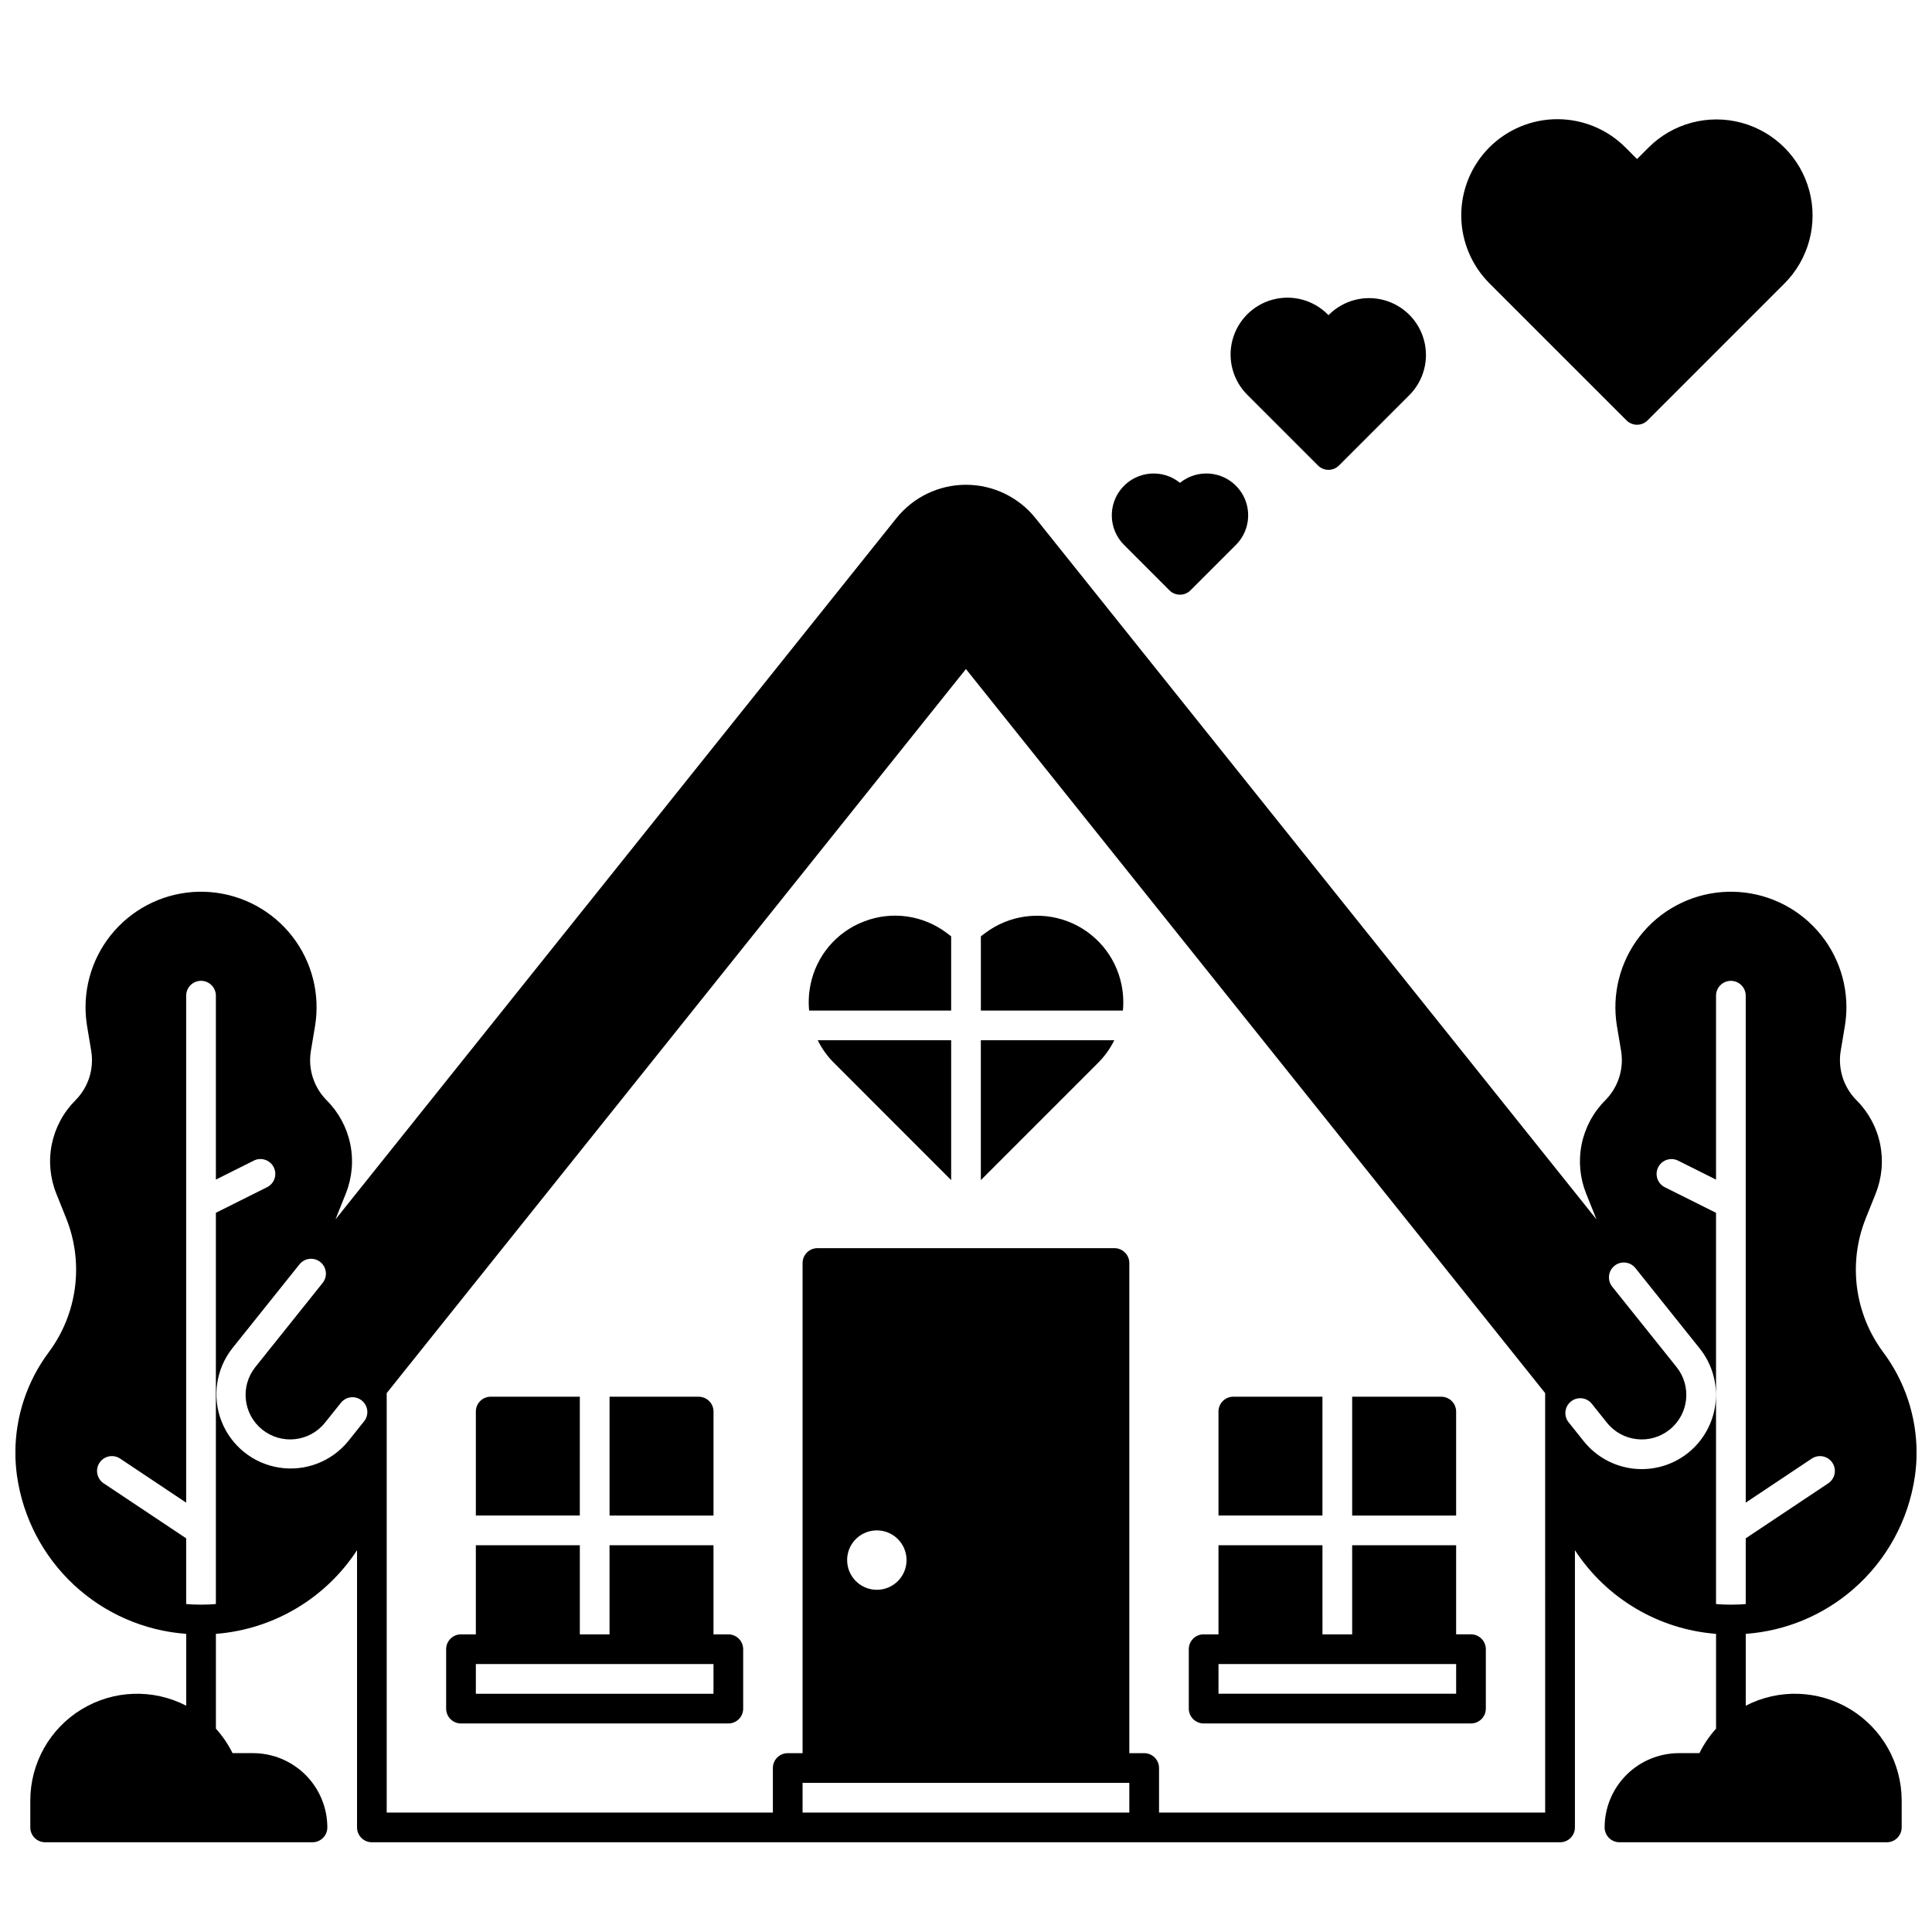 <?xml version="1.0" encoding="UTF-8"?>
<!-- Uploaded to: ICON Repo, www.svgrepo.com, Generator: ICON Repo Mixer Tools -->
<svg width="800px" height="800px" version="1.1" viewBox="144 144 512 512" xmlns="http://www.w3.org/2000/svg">
 <defs>
  <clipPath id="a">
   <path d="m148.09 272h503.81v361h-503.81z"/>
  </clipPath>
 </defs>
 <path d="m529.89 518.08c0-1.043-0.414-2.043-1.152-2.781s-1.738-1.152-2.785-1.152h-23.613v31.488h27.551z"/>
 <path d="m494.46 514.14h-23.613c-2.176 0-3.938 1.762-3.938 3.934v27.551h27.551z"/>
 <path d="m462.98 600.73h70.848c1.043 0 2.043-0.414 2.781-1.152s1.152-1.738 1.152-2.781v-15.746c0-1.043-0.414-2.043-1.152-2.781-0.738-0.738-1.738-1.156-2.781-1.156h-3.938v-23.613h-27.551v23.617h-7.871l-0.004-23.617h-27.551v23.617h-3.938l0.004-0.004c-2.176 0-3.938 1.766-3.938 3.938v15.746c0 1.043 0.414 2.043 1.152 2.781 0.738 0.738 1.738 1.152 2.785 1.152zm3.938-15.742h62.977v7.871h-62.98z"/>
 <path d="m297.66 514.14h-23.617c-2.176 0-3.938 1.762-3.938 3.934v27.551h27.551z"/>
 <path d="m333.09 518.08c0-1.043-0.414-2.043-1.152-2.781-0.738-0.738-1.738-1.152-2.785-1.152h-23.613v31.488h27.551z"/>
 <path d="m337.02 577.12h-3.938v-23.613h-27.551v23.617h-7.871v-23.617h-27.555v23.617h-3.938l0.004-0.004c-2.176 0-3.938 1.766-3.938 3.938v15.746c0 1.043 0.414 2.043 1.152 2.781s1.738 1.152 2.785 1.152h70.848c1.043 0 2.043-0.414 2.781-1.152 0.738-0.738 1.152-1.738 1.152-2.781v-15.746c0-1.043-0.414-2.043-1.152-2.781-0.738-0.738-1.738-1.156-2.781-1.156zm-3.938 15.742-62.977 0.004v-7.871h62.977z"/>
 <g clip-path="url(#a)">
  <path d="m635.12 565.16c8.883-7.703 14.691-18.352 16.355-29.992 0.297-2.078 0.445-4.172 0.441-6.269-0.02-9.57-3.121-18.879-8.844-26.547-7.578-10.172-9.348-23.543-4.684-35.336l2.688-6.711h-0.004c1.668-4.16 2.078-8.723 1.18-13.113-0.898-4.391-3.066-8.426-6.238-11.594-3.426-3.434-4.992-8.305-4.211-13.09l1.102-6.562c0.277-1.68 0.414-3.375 0.414-5.078-0.016-8.551-3.609-16.707-9.91-22.488-6.301-5.785-14.73-8.668-23.254-7.957-8.523 0.715-16.359 4.961-21.609 11.711-5.25 6.746-7.441 15.387-6.035 23.824l1.102 6.562c0.129 0.812 0.195 1.637 0.195 2.457-0.012 3.981-1.59 7.797-4.398 10.621-3.172 3.168-5.34 7.199-6.242 11.59-0.902 4.394-0.492 8.953 1.176 13.117l2.688 6.711h-0.004c0.02 0.039 0.031 0.078 0.043 0.117l-148.64-185.8c-4.481-5.602-11.266-8.863-18.438-8.863-7.176 0-13.961 3.262-18.441 8.863l-148.63 185.8c0.008-0.039 0.02-0.078 0.039-0.117l2.688-6.723h-0.004c1.668-4.16 2.078-8.719 1.176-13.109-0.902-4.391-3.07-8.418-6.242-11.586-2.805-2.824-4.387-6.641-4.398-10.621 0-0.824 0.066-1.652 0.207-2.469l1.094-6.555v0.004c1.402-8.438-0.785-17.078-6.039-23.824-5.25-6.75-13.086-10.996-21.609-11.711-8.52-0.711-16.953 2.172-23.254 7.957-6.301 5.781-9.895 13.938-9.91 22.488 0 1.703 0.141 3.406 0.414 5.09l1.094 6.555-0.004-0.004c0.793 4.789-0.773 9.664-4.199 13.098-3.168 3.168-5.336 7.199-6.238 11.59-0.898 4.391-0.488 8.949 1.18 13.109l2.688 6.711c4.664 11.793 2.891 25.164-4.684 35.336-5.727 7.668-8.828 16.977-8.848 26.547-0.004 2.098 0.145 4.191 0.441 6.269 1.582 11.039 6.891 21.207 15.043 28.812 8.156 7.606 18.668 12.195 29.789 13.008v19.039c-8.766-4.539-19.266-4.18-27.703 0.945-8.441 5.125-13.598 14.273-13.613 24.148v7.164c0 1.043 0.414 2.043 1.152 2.781 0.738 0.738 1.738 1.152 2.781 1.152h70.848c1.047 0 2.047-0.414 2.785-1.152 0.738-0.738 1.152-1.738 1.152-2.781-0.004-5.219-2.082-10.223-5.769-13.91-3.691-3.691-8.691-5.766-13.91-5.773h-5.441l-0.059-0.117c-1.156-2.312-2.617-4.457-4.352-6.375v-25.121c15.234-1.184 29.055-9.375 37.402-22.172v73.469c0 1.043 0.414 2.043 1.152 2.781 0.738 0.738 1.742 1.152 2.785 1.152h314.88c1.047 0 2.047-0.414 2.785-1.152 0.738-0.738 1.152-1.738 1.152-2.781v-73.469c8.348 12.797 22.168 20.988 37.402 22.172v25.121c-1.734 1.918-3.195 4.062-4.352 6.375l-0.059 0.117h-5.441c-5.215 0.008-10.219 2.082-13.91 5.773-3.688 3.688-5.762 8.691-5.769 13.91 0 1.043 0.414 2.043 1.152 2.781 0.738 0.738 1.742 1.152 2.785 1.152h70.848c1.043 0 2.047-0.414 2.781-1.152 0.738-0.738 1.156-1.738 1.156-2.781v-7.164c-0.016-9.875-5.176-19.023-13.613-24.148-8.441-5.125-18.938-5.484-27.707-0.945v-19.039c10.523-0.758 20.516-4.91 28.477-11.828zm-433.91 3.926c-1.172 0.109-2.352 0.156-3.543 0.156h-0.797c-1.18 0-2.363-0.051-3.531-0.156v-17.418l-21.863-14.57c-1.812-1.207-2.301-3.652-1.094-5.465 1.207-1.809 3.652-2.297 5.461-1.09l17.496 11.672v-134.35c0-2.176 1.762-3.938 3.938-3.938 2.172 0 3.934 1.762 3.934 3.938v48.738l10.047-5.027v-0.004c1.945-0.973 4.312-0.184 5.285 1.762 0.973 1.945 0.184 4.312-1.762 5.285l-13.57 6.781zm39.191-48.316-4.141 5.176c-4.418 5.406-11.371 8.062-18.266 6.984-6.898-1.074-12.707-5.727-15.273-12.219-2.562-6.492-1.492-13.855 2.809-19.355l17.91-22.387c1.379-1.613 3.793-1.844 5.453-0.516 1.66 1.332 1.965 3.738 0.688 5.438l-17.91 22.387c-4.074 5.094-3.246 12.527 1.852 16.598 5.094 4.074 12.527 3.246 16.598-1.848l4.144-5.176c0.641-0.852 1.598-1.406 2.652-1.543 1.059-0.133 2.125 0.168 2.957 0.836 0.828 0.664 1.355 1.641 1.457 2.699 0.098 1.062-0.234 2.117-0.926 2.926zm202.88 103.58h-86.59v-7.871h86.594zm-74.785-66.914h0.004c0-3.184 1.918-6.055 4.859-7.269 2.941-1.219 6.328-0.547 8.578 1.703 2.25 2.254 2.926 5.641 1.707 8.582s-4.09 4.859-7.273 4.859c-4.348 0-7.871-3.527-7.871-7.875zm184.99 66.914h-102.33v-11.809c0-1.043-0.414-2.043-1.152-2.781s-1.742-1.156-2.785-1.156h-3.938v-129.89c0-1.043-0.414-2.047-1.152-2.781-0.738-0.738-1.738-1.156-2.781-1.156h-78.723c-2.172 0-3.934 1.766-3.934 3.938v129.89h-3.938c-2.172 0-3.934 1.766-3.934 3.938v11.809h-102.34v-111.17l153.5-191.88 153.5 191.88zm37.883-95.332h0.004c-4.074 3.262-9.277 4.766-14.465 4.191-5.188-0.574-9.934-3.188-13.195-7.262l-4.082-5.106c-1.277-1.699-0.977-4.106 0.684-5.434 1.66-1.332 4.074-1.102 5.457 0.516l4.082 5.106c4.074 5.094 11.504 5.922 16.602 1.848 5.094-4.07 5.922-11.504 1.848-16.598l-17.055-21.305h0.004c-1.359-1.699-1.086-4.176 0.613-5.535 1.699-1.359 4.176-1.082 5.535 0.617l17.043 21.305v-0.004c3.254 4.078 4.762 9.281 4.184 14.465-0.574 5.188-3.184 9.934-7.254 13.195zm11.734 40.227h-0.797c-1.191 0-2.371-0.051-3.543-0.156v-103.68l-13.57-6.781c-1.945-0.973-2.734-3.34-1.762-5.285 0.973-1.945 3.34-2.734 5.285-1.762l10.047 5.027v-48.734c0-2.176 1.762-3.938 3.938-3.938 2.172 0 3.934 1.762 3.934 3.938v134.34l17.496-11.672v0.004c1.809-1.207 4.254-0.719 5.461 1.09 1.207 1.812 0.719 4.258-1.094 5.465l-21.863 14.574v17.418c-1.172 0.105-2.352 0.152-3.531 0.152z"/>
 </g>
 <path d="m373.02 388.18c-7.348 2.781-12.734 9.16-14.246 16.867-0.449 2.223-0.562 4.5-0.344 6.758h37.637v-19.68l-1.18-0.887v0.004c-6.269-4.731-14.539-5.891-21.867-3.062z"/>
 <path d="m365.02 425.68 31.047 31.055v-37.055h-35.355c1.094 2.223 2.551 4.254 4.309 6z"/>
 <path d="m439.3 419.68h-35.367v37.059l31.047-31.055v-0.004c1.758-1.75 3.219-3.777 4.32-6z"/>
 <path d="m441.23 405.05c-1.535-7.695-6.914-14.062-14.246-16.867-7.332-2.801-15.586-1.645-21.863 3.062l-1.18 0.887v19.68h37.637v-0.004c0.219-2.258 0.102-4.535-0.348-6.758z"/>
 <path d="m493.28 267.36c1.539 1.535 4.027 1.535 5.566 0l18.75-18.75c3.738-3.82 5.168-9.336 3.766-14.492-1.398-5.156-5.43-9.184-10.586-10.586-5.152-1.402-10.668 0.031-14.488 3.769l-0.223 0.223-0.223-0.223c-3.809-3.809-9.355-5.293-14.555-3.902-5.203 1.395-9.262 5.457-10.656 10.656-1.395 5.199 0.094 10.75 3.898 14.555z"/>
 <path d="m575.05 255.41c0.738 0.738 1.742 1.152 2.785 1.152 1.043 0 2.047-0.414 2.785-1.152l36.27-36.273c6.434-6.438 8.949-15.816 6.594-24.605-2.356-8.789-9.223-15.656-18.012-18.012-8.793-2.356-18.172 0.156-24.605 6.59l-3.035 3.035-3.035-3.035v0.004c-4.769-4.809-11.258-7.516-18.027-7.527-6.773-0.016-13.273 2.672-18.062 7.457-4.785 4.789-7.473 11.289-7.461 18.059 0.016 6.773 2.723 13.262 7.527 18.035z"/>
 <path d="m453.92 300.45c1.535 1.535 4.027 1.535 5.566 0l12.047-12.047c4.172-4.172 4.344-10.879 0.395-15.262-3.949-4.383-10.641-4.902-15.223-1.184-4.582-3.715-11.266-3.191-15.215 1.188-3.949 4.383-3.777 11.086 0.387 15.258z"/>
</svg>